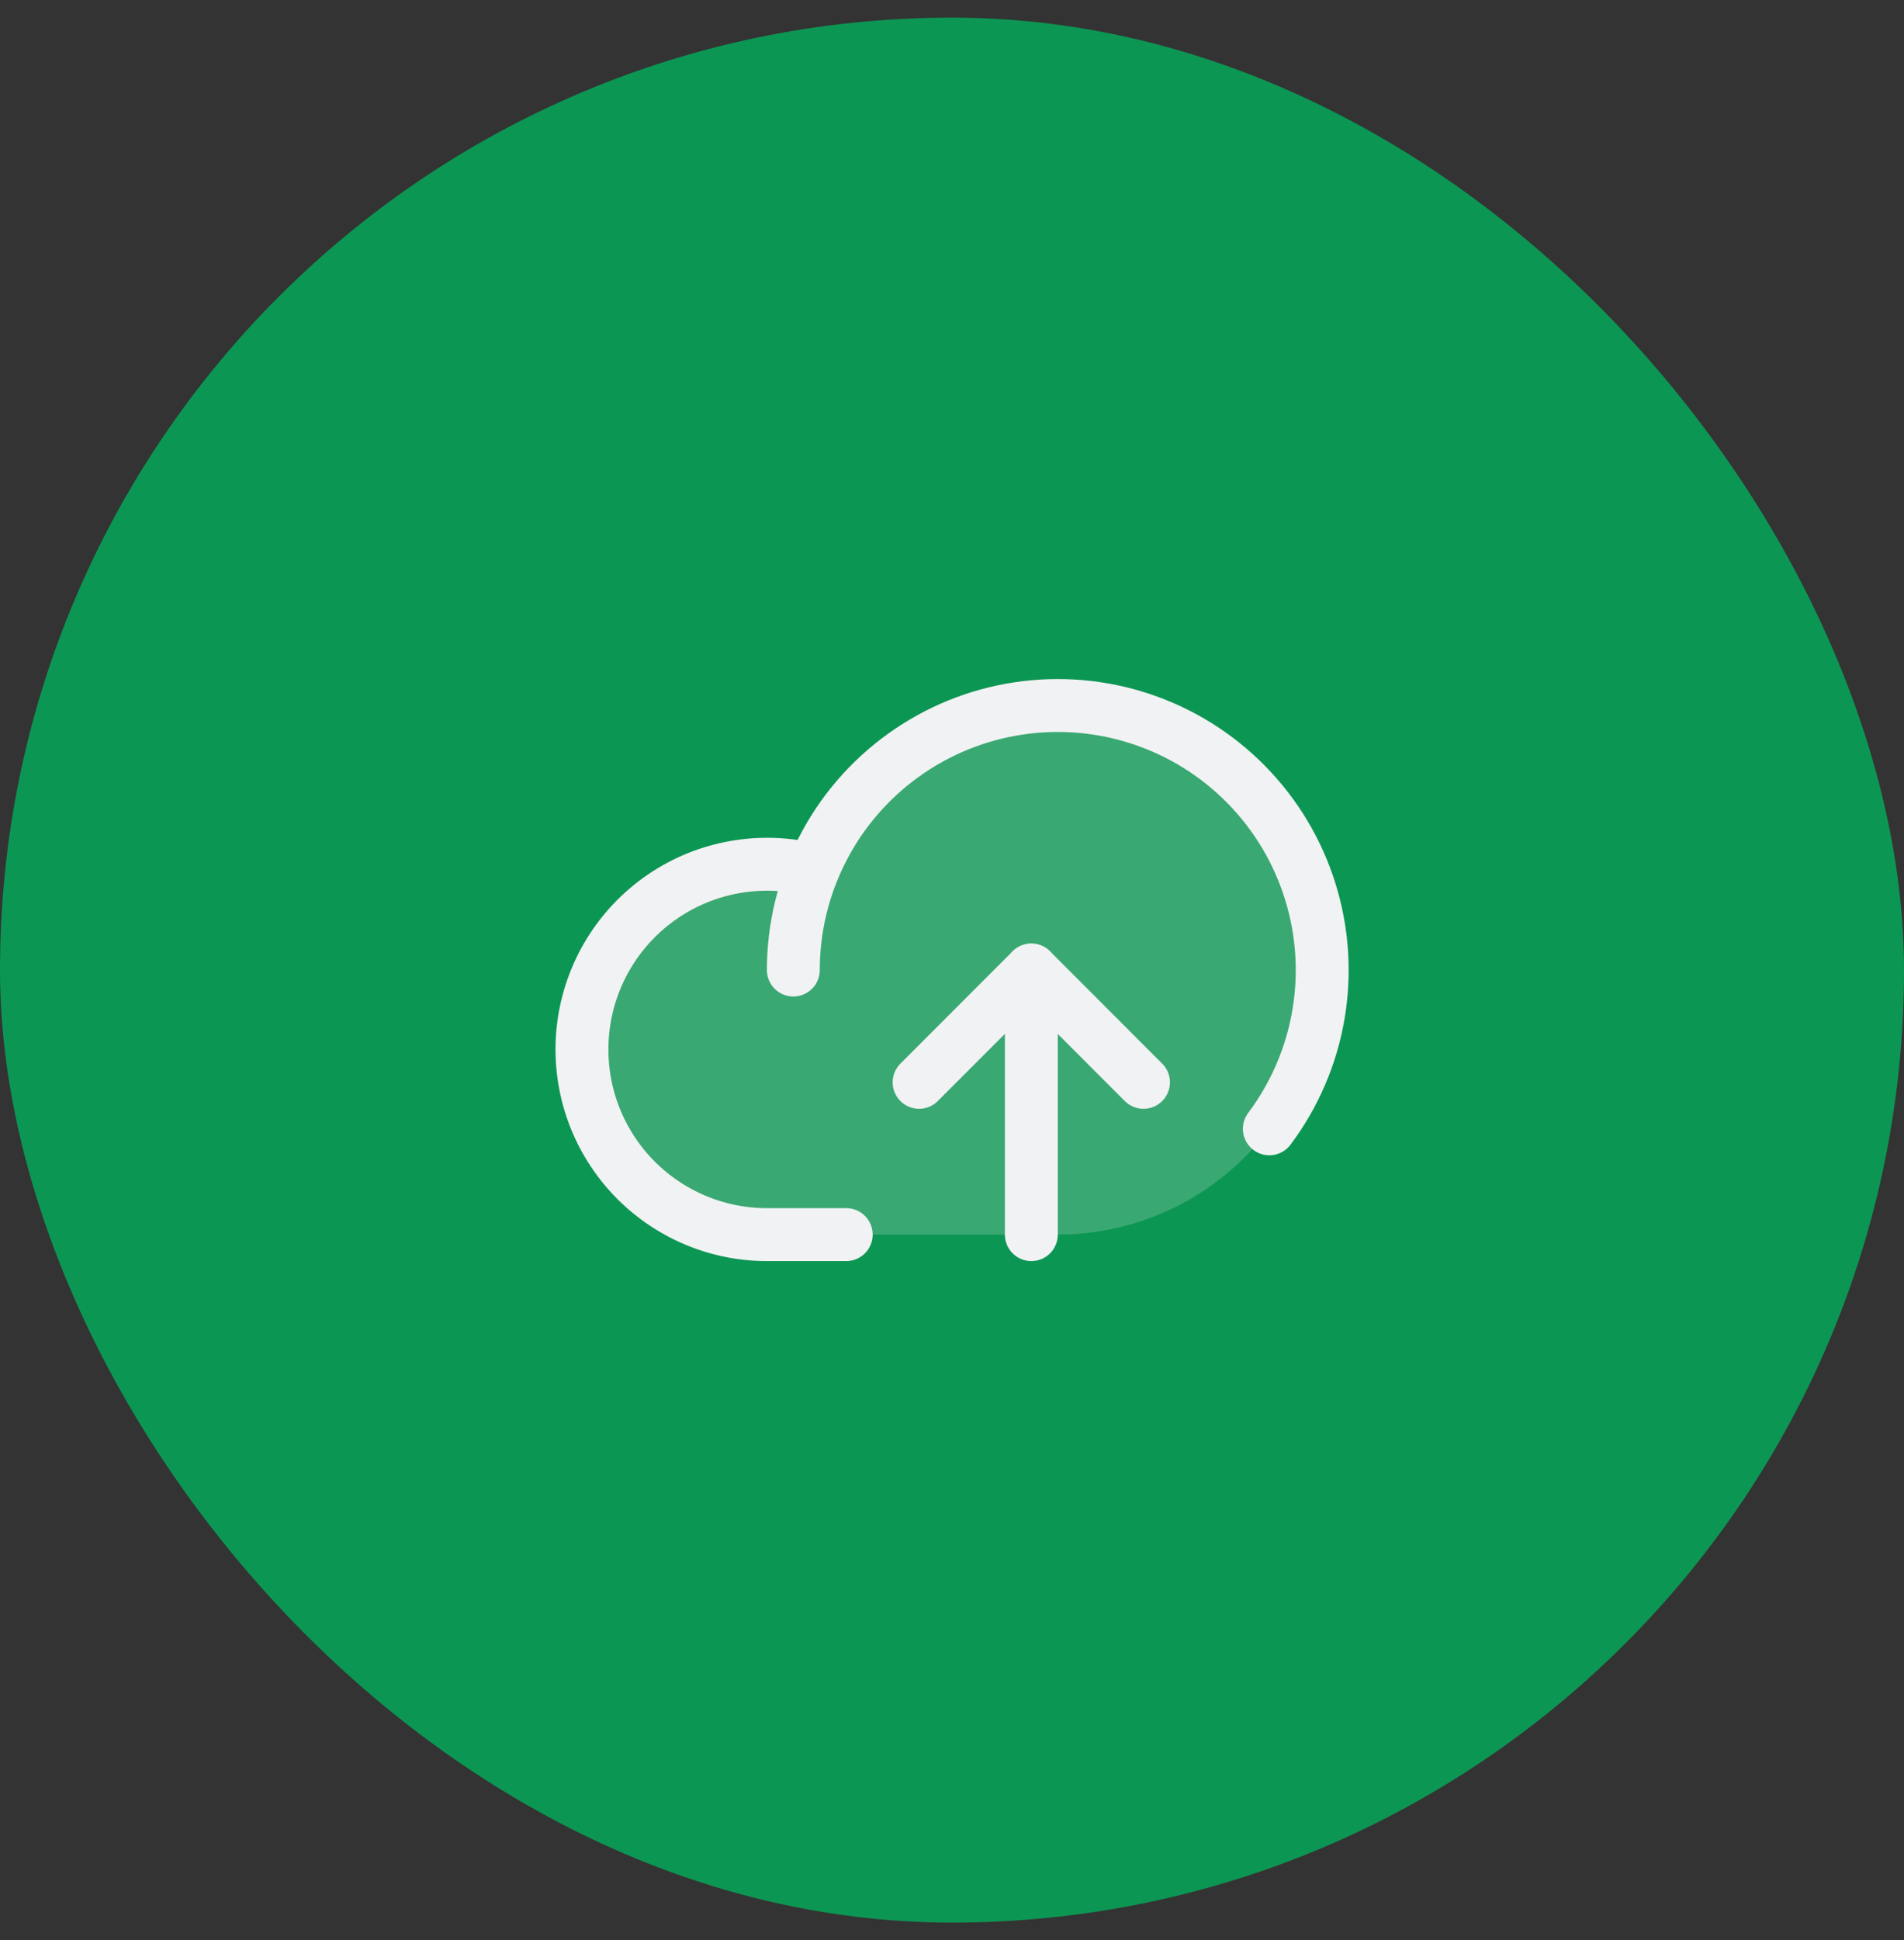 <svg width="54" height="55" viewBox="0 0 54 55" fill="none" xmlns="http://www.w3.org/2000/svg">
<rect x="0" y="0" width="54" height="55" fill="#333333" stroke="none"/>
<rect x="0.375" y="0.875" width="53.25" height="53.25" rx="26.625" fill="#0C9653"/>
<rect x="0.375" y="0.875" width="53.25" height="53.25" rx="26.625" stroke="#0C9653" stroke-width="0.75"/>
<g clip-path="url(#clip0_109_333)">
<path opacity="0.2" d="M22.5 27.498C22.5 26.015 22.94 24.565 23.764 23.332C24.588 22.098 25.759 21.137 27.13 20.569C28.5 20.002 30.008 19.853 31.463 20.143C32.918 20.432 34.254 21.146 35.303 22.195C36.352 23.244 37.066 24.581 37.356 26.035C37.645 27.49 37.497 28.998 36.929 30.369C36.361 31.739 35.4 32.91 34.167 33.735C32.933 34.559 31.483 34.998 30 34.998H21.75C21.006 34.998 20.27 34.839 19.591 34.532C18.913 34.225 18.308 33.777 17.816 33.219C17.323 32.66 16.956 32.003 16.737 31.291C16.518 30.58 16.453 29.83 16.547 29.091C16.64 28.352 16.889 27.642 17.278 27.007C17.667 26.372 18.186 25.827 18.802 25.408C19.417 24.989 20.115 24.706 20.848 24.578C21.581 24.449 22.334 24.478 23.055 24.662" fill="#F1F2F4"/>
<path d="M24 34.998H21.75C21.005 34.998 20.269 34.839 19.591 34.532C18.913 34.225 18.307 33.777 17.815 33.219C17.323 32.66 16.955 32.003 16.736 31.291C16.518 30.58 16.453 29.83 16.546 29.091C16.639 28.352 16.889 27.642 17.277 27.007C17.666 26.372 18.186 25.827 18.801 25.408C19.417 24.989 20.114 24.706 20.848 24.578C21.581 24.449 22.333 24.478 23.055 24.662" stroke="#F1F2F4" stroke-width="1.5" stroke-linecap="round" stroke-linejoin="round"/>
<path d="M22.5 27.498C22.5 26.31 22.782 25.139 23.324 24.081C23.865 23.023 24.651 22.11 25.615 21.415C26.579 20.72 27.694 20.264 28.869 20.085C30.044 19.906 31.244 20.008 32.371 20.384C33.499 20.76 34.521 21.398 35.353 22.247C36.185 23.095 36.804 24.129 37.158 25.263C37.513 26.397 37.592 27.599 37.391 28.771C37.19 29.942 36.713 31.048 36 31.999" stroke="#F1F2F4" stroke-width="1.5" stroke-linecap="round" stroke-linejoin="round"/>
<path d="M26.067 30.681L29.249 27.498L32.431 30.681" stroke="#F1F2F4" stroke-width="1.5" stroke-linecap="round" stroke-linejoin="round"/>
<path d="M29.25 34.998V27.498" stroke="#F1F2F4" stroke-width="1.5" stroke-linecap="round" stroke-linejoin="round"/>
</g>
<defs>
<clipPath id="clip0_109_333">
<rect width="24" height="24" fill="white" transform="translate(15 15.5)"/>
</clipPath>
</defs>
</svg>
